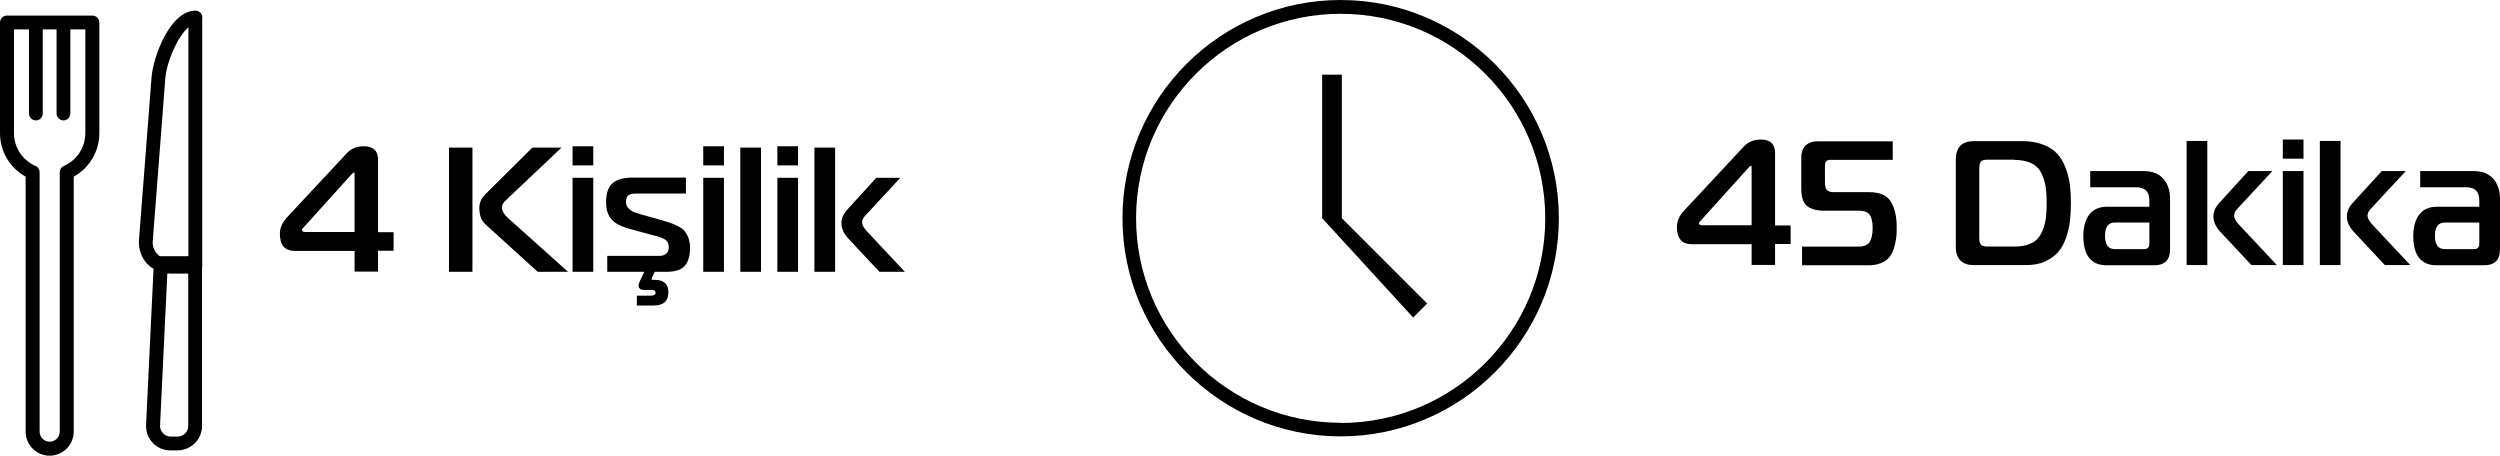 <?xml version="1.0" encoding="UTF-8"?> <svg xmlns="http://www.w3.org/2000/svg" id="katman_2" data-name="katman 2" width="126.84" height="23.12" viewBox="0 0 126.84 23.12"><g id="katman_1" data-name="katman 1"><g id="Fork_and_Knife" data-name="Fork and Knife"><path d="M10.27.89c0-.19-.16-.35-.35-.35-1.3,0-2.15,2.36-2.23,3.37l-.64,8.28c-.03.43.12.87.41,1.19.1.1.21.19.33.26l-.38,7.92c-.01.34.11.67.34.91.24.25.55.38.9.38h.36c.68,0,1.24-.56,1.24-1.24v-8.02s.01-.04.01-.07V.89ZM8.39,3.96c.06-.8.62-2.13,1.17-2.57v11.61h-1.4s-.03,0-.05,0c-.05-.03-.09-.07-.13-.11-.17-.18-.25-.41-.23-.66l.64-8.28ZM9.02,22.15h-.36c-.15,0-.29-.06-.39-.17-.1-.11-.16-.25-.15-.39l.37-7.72s.09.01.13.01h.93v7.73c0,.3-.24.54-.54.54Z"></path><path d="M4.68.79H.35c-.19,0-.35.16-.35.35v5.62c0,.92.5,1.76,1.3,2.2v12.94c0,.67.55,1.22,1.22,1.22s1.22-.55,1.22-1.22v-12.94c.8-.44,1.3-1.28,1.3-2.2V1.14c0-.19-.16-.35-.35-.35ZM4.33,6.76c0,.72-.43,1.37-1.09,1.66-.13.06-.21.18-.21.32v13.16c0,.28-.23.51-.51.51s-.51-.23-.51-.51v-13.16c0-.14-.08-.27-.21-.32-.66-.29-1.09-.94-1.09-1.66V1.49h.76v4.27c0,.19.16.35.35.35s.35-.16.35-.35V1.49h.7v4.27c0,.19.16.35.35.35s.35-.16.35-.35V1.49h.76v5.27Z"></path></g><path d="M68.02,0c-6.11,0-11.07,4.97-11.07,11.07s4.97,11.07,11.07,11.07,11.07-4.97,11.07-11.07S74.13,0,68.02,0ZM68.02,21.45c-5.72,0-10.38-4.65-10.38-10.38S62.3.7,68.02.7s10.38,4.65,10.38,10.38-4.65,10.38-10.38,10.38ZM67.08,3.79h1v7.29h-1V3.79ZM67.08,11.07h1c1.44,1.44,2.89,2.89,4.33,4.33l-.71.71c-1.54-1.68-3.08-3.36-4.62-5.04Z"></path><path d="M88.87,13.45v-1.06h-3.02c-.52,0-.77-.29-.77-.87,0-.3.12-.57.35-.82l3.04-3.26c.22-.24.51-.36.87-.36.48,0,.72.23.72.68v3.68h.79v.94h-.79v1.06h-1.19ZM88.87,11.44v-2.99s-.01-.04-.04-.04c-.02,0-.05.03-.11.09l-2.41,2.67c-.07.07-.11.12-.11.15,0,.07.05.11.16.11h2.5ZM91.43,13.45v-.94h2.9c.25,0,.43-.08.53-.23.1-.16.15-.4.15-.73,0-.29-.05-.51-.15-.65-.1-.14-.28-.21-.54-.21h-1.76c-.38,0-.67-.08-.87-.23-.2-.16-.3-.45-.3-.89v-1.59c0-.25.07-.45.21-.59.14-.14.35-.22.63-.22h3.8v.94h-3.15c-.06,0-.11,0-.15.02s-.07.04-.1.09c-.03.05-.04.12-.04.22v.78c0,.19.03.33.09.41.06.08.19.12.37.12h1.79c.52,0,.88.15,1.08.46s.31.74.31,1.3c0,.22,0,.42-.03.59-.02.17-.06.35-.12.53-.06.18-.14.32-.24.44-.1.12-.23.21-.41.28-.17.07-.37.11-.61.11h-3.41ZM102.75,13.45h-2.6c-.61,0-.92-.31-.92-.94v-4.41c0-.63.31-.94.92-.94h2.44c.41,0,.77.06,1.08.18.31.12.55.28.72.48.18.2.32.44.42.72.11.29.17.57.21.84.03.27.05.58.05.92s-.02.64-.05.92c-.03.28-.1.56-.2.85-.1.29-.23.53-.4.72-.17.2-.39.35-.67.48s-.62.18-1,.18ZM102.18,8.1h-1.31c-.18,0-.3.03-.36.09-.06.06-.09.18-.09.36v3.51c0,.18.03.3.09.36.06.06.18.09.36.09h1.31c.35,0,.64-.05.86-.16.23-.1.4-.27.51-.48.11-.22.19-.44.23-.68.04-.24.06-.53.06-.88s-.02-.64-.06-.88c-.04-.24-.12-.47-.23-.68-.11-.22-.29-.38-.51-.48-.23-.1-.52-.16-.86-.16ZM106.05,8.68h2.71c.44,0,.77.13,1,.39.23.26.34.6.34,1.02v2.56c0,.54-.27.81-.81.81h-2.4c-.79,0-1.19-.5-1.19-1.48,0-.46.1-.83.3-1.09.2-.26.49-.4.89-.4h2.16v-.31c0-.46-.22-.68-.67-.68h-2.33v-.81ZM109.05,11.29h-1.75c-.34,0-.5.23-.5.68s.17.67.5.67h1.48c.18,0,.27-.09.27-.27v-1.08ZM111.99,13.45h-1.05v-6.3h1.05v6.3ZM115.53,13.45h-1.3l-1.6-1.71c-.22-.25-.33-.5-.33-.76s.11-.49.33-.72l1.44-1.58h1.22l-1.79,1.93c-.1.1-.15.22-.15.34s.08.26.22.42l1.95,2.08ZM116.87,8.05h-1.05v-.97h1.05v.97ZM115.82,13.45v-4.77h1.05v4.77h-1.05ZM118.75,13.45h-1.05v-6.3h1.05v6.3ZM122.3,13.45h-1.3l-1.6-1.71c-.22-.25-.33-.5-.33-.76s.11-.49.33-.72l1.44-1.58h1.22l-1.79,1.93c-.1.1-.15.22-.15.34s.08.26.22.42l1.95,2.08ZM122.79,8.68h2.71c.44,0,.77.13,1,.39.23.26.34.6.34,1.02v2.56c0,.54-.27.81-.81.81h-2.4c-.79,0-1.19-.5-1.19-1.48,0-.46.1-.83.3-1.09.2-.26.49-.4.89-.4h2.16v-.31c0-.46-.22-.68-.67-.68h-2.33v-.81ZM125.79,11.29h-1.75c-.34,0-.5.23-.5.68s.17.67.5.67h1.48c.18,0,.27-.09.27-.27v-1.08Z"></path><path d="M17.99,13.79v-1.06h-3.02c-.52,0-.77-.29-.77-.87,0-.3.12-.57.35-.82l3.04-3.26c.22-.24.51-.36.87-.36.48,0,.72.23.72.68v3.68h.79v.94h-.79v1.06h-1.19ZM17.99,11.78v-2.99s-.01-.04-.04-.04c-.02,0-.05.03-.11.09l-2.41,2.67c-.07.07-.11.12-.11.15,0,.07.05.11.16.11h2.5ZM22.78,13.79v-6.3h1.19v6.3h-1.19ZM28.81,13.79h-1.53l-2.64-2.4c-.22-.19-.32-.47-.32-.84,0-.26.1-.5.31-.7l2.38-2.36h1.48l-2.73,2.58s-.04.04-.08.08c-.04.04-.07.07-.09.09-.01.01-.03.04-.06.08-.03.04-.04.08-.05.11,0,.03-.01.07-.01.11,0,.17.12.37.37.58l2.98,2.67ZM30.1,8.39h-1.05v-.97h1.05v.97ZM29.05,13.79v-4.77h1.05v4.77h-1.05ZM30.81,13.79v-.81h2.68c.12,0,.22-.04.31-.11.09-.07.13-.18.13-.32,0-.1-.02-.18-.05-.25-.04-.07-.1-.13-.18-.17s-.16-.08-.22-.1c-.06-.02-.16-.05-.29-.08-.13-.03-.22-.06-.26-.07l-.92-.25c-.49-.13-.83-.3-1-.52-.18-.21-.26-.5-.26-.87,0-.43.11-.74.32-.94.22-.19.56-.29,1.04-.29h2.69v.81h-2.53c-.18,0-.31.03-.39.09-.08.06-.12.17-.12.34,0,.13.04.23.13.32s.17.15.25.18c.08.03.2.07.36.12l1.03.29c.21.06.37.11.49.15.11.04.25.1.39.17.15.08.26.16.33.25s.14.21.19.35c.05.14.08.31.08.5,0,.4-.09.7-.26.9s-.48.31-.91.31h-.62l-.14.29s0,.02-.02.04c0,.02,0,.03,0,.04,0,.03.02.04.07.04h.12c.2,0,.36.05.48.15s.18.26.18.48c0,.45-.25.67-.74.67h-.86v-.5h.7c.17,0,.25-.05.25-.15,0-.1-.08-.14-.23-.14h-.33c-.2,0-.3-.07-.3-.22,0-.05.02-.12.06-.22l.23-.48h-1.89ZM36.73,8.39h-1.05v-.97h1.05v.97ZM35.68,13.79v-4.77h1.05v4.77h-1.05ZM37.56,13.79v-6.3h1.05v6.3h-1.05ZM40.49,8.39h-1.05v-.97h1.05v.97ZM39.44,13.79v-4.77h1.05v4.77h-1.05ZM42.37,13.79h-1.05v-6.3h1.05v6.3ZM45.92,13.79h-1.3l-1.6-1.71c-.22-.25-.33-.5-.33-.76s.11-.49.33-.72l1.44-1.58h1.22l-1.79,1.93c-.1.1-.15.22-.15.34s.08.26.22.42l1.95,2.08Z"></path></g></svg> 